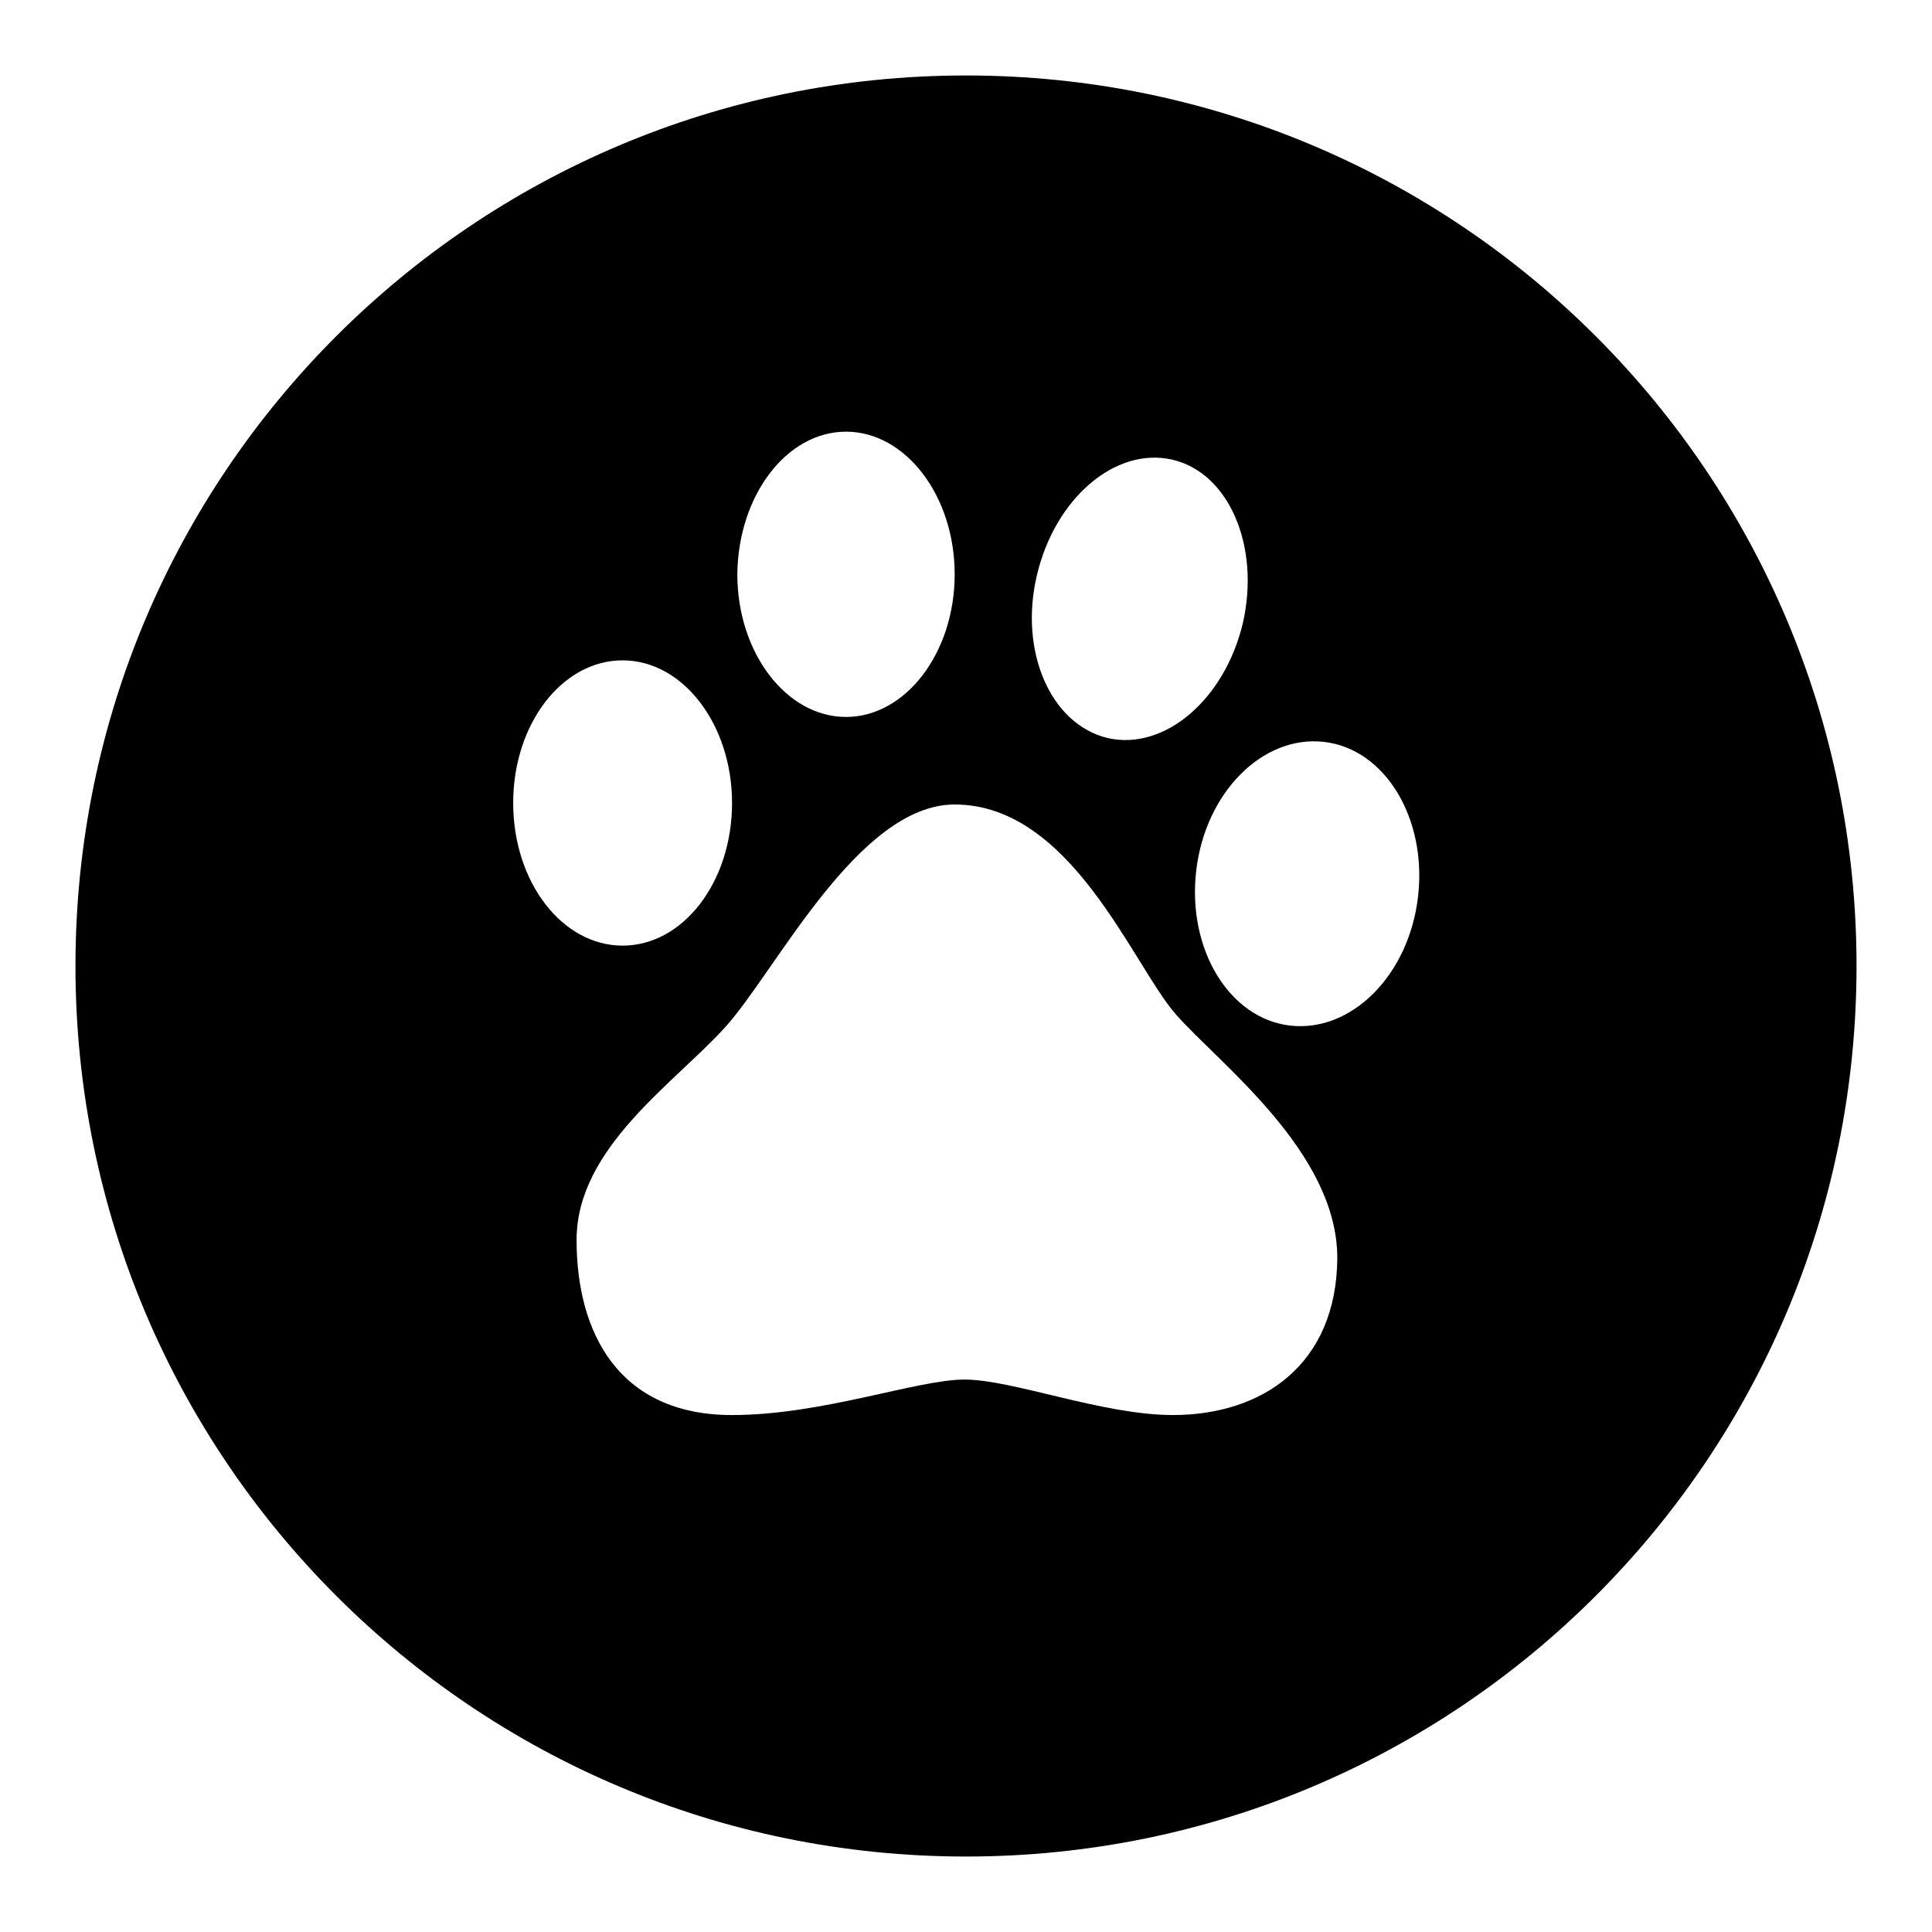 <?xml version="1.0" encoding="utf-8"?>
<!-- Svg Vector Icons : http://www.onlinewebfonts.com/icon -->
<!DOCTYPE svg PUBLIC "-//W3C//DTD SVG 1.1//EN" "http://www.w3.org/Graphics/SVG/1.1/DTD/svg11.dtd">
<svg version="1.1" xmlns="http://www.w3.org/2000/svg" xmlns:xlink="http://www.w3.org/1999/xlink" x="0px" y="0px" viewBox="0 0 256 256" enable-background="new 0 0 256 256" xml:space="preserve">
<g><g><path fill="#000000" d="M128,10C62.8,10,10,62.8,10,128c0,65.2,52.8,118,118,118c65.2,0,118-52.8,118-118C246,62.8,193.2,10,128,10z M137.4,76.2c2.4-10.2,10.4-17,17.9-15.3c7.5,1.7,11.7,11.4,9.4,21.6c-2.4,10.2-10.4,17-17.9,15.3C139.2,96,135,86.3,137.4,76.2z M112.1,57.2c7.9,0,14.4,8.5,14.4,18.9c0,10.4-6.5,18.9-14.4,18.9c-7.9,0-14.4-8.5-14.4-18.9C97.8,65.7,104.2,57.2,112.1,57.2z M68,106.4c0-10.5,6.5-18.9,14.5-18.9c8,0,14.5,8.5,14.5,18.9c0,10.5-6.5,18.9-14.5,18.9C74.5,125.3,68,116.9,68,106.4z M155.4,187.5c-9.3,0-21.2-4.7-27.6-4.7c-6.3,0-18.8,4.7-30.8,4.7c-15.1,0-20.6-11-20.6-23.2c0-12.2,12.9-20.7,19.7-28.2c6.7-7.4,17.6-29.5,30.4-29.5c15.5,0,23.6,21.3,29.3,27.8c5.7,6.5,21.4,18.2,21.4,32.3C177.1,180.8,167.3,187.5,155.4,187.5z M187.9,118.8c-1.2,10.4-8.8,18-16.9,17.1s-13.7-10.1-12.5-20.5c1.2-10.4,8.8-18,16.9-17.1C183.5,99.2,189.1,108.4,187.9,118.8z"/></g></g>
</svg>